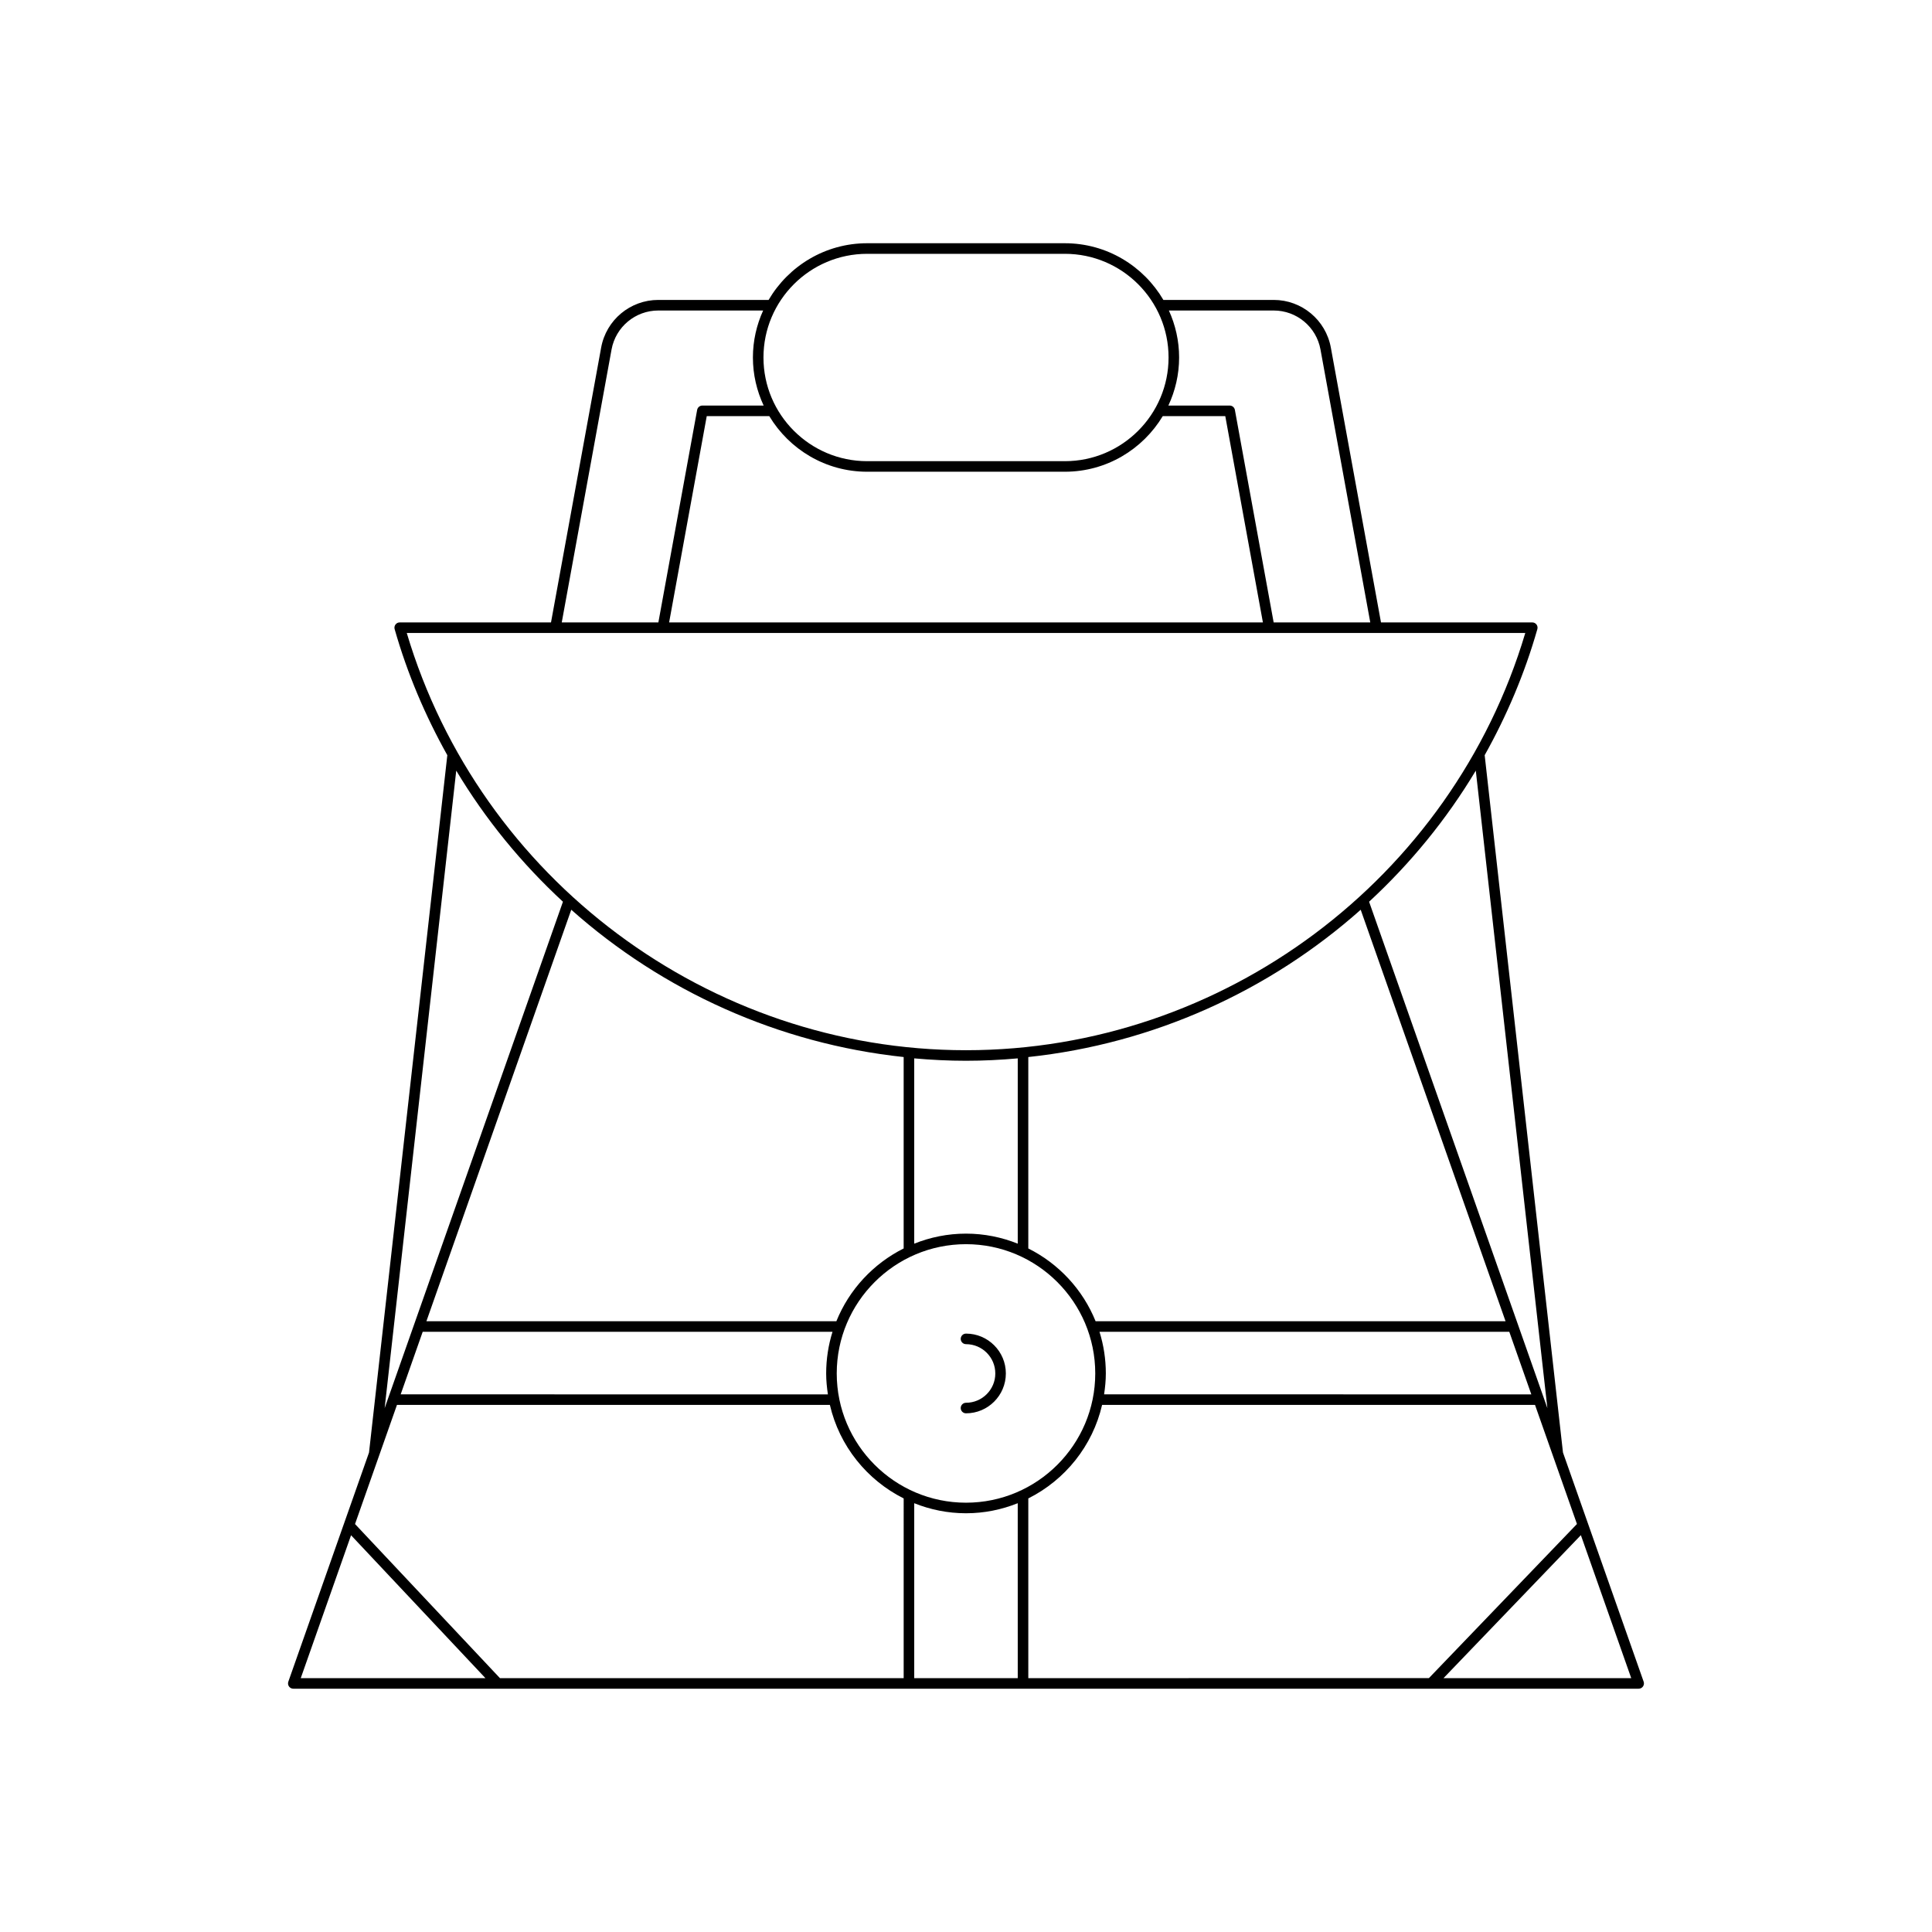 <?xml version="1.0" encoding="UTF-8"?>
<!-- Uploaded to: SVG Repo, www.svgrepo.com, Generator: SVG Repo Mixer Tools -->
<svg fill="#000000" width="800px" height="800px" version="1.1" viewBox="144 144 512 512" xmlns="http://www.w3.org/2000/svg">
 <g>
  <path d="m220.41 589.66c-0.148 0.426-0.086 0.902 0.176 1.273 0.262 0.371 0.688 0.59 1.141 0.59h356.54c0.453 0 0.879-0.219 1.141-0.59s0.328-0.848 0.176-1.273l-21.379-60.727-20.75-184.8c5.832-10.426 10.594-21.582 13.961-33.406 0.121-0.422 0.035-0.875-0.227-1.223-0.266-0.352-0.68-0.559-1.117-0.559h-40.094l-13.289-72.832c-1.336-7.312-7.707-12.629-15.145-12.629h-29.234c-5.262-8.969-14.98-15.023-26.109-15.023h-52.402c-11.129 0-20.848 6.051-26.109 15.023h-29.234c-7.441 0-13.809 5.312-15.145 12.629l-13.289 72.832h-40.094c-0.441 0-0.852 0.207-1.117 0.559-0.262 0.352-0.348 0.805-0.227 1.223 3.367 11.824 8.129 22.98 13.961 33.41l-20.75 184.8zm3.293-0.934 13.332-37.871 35.613 37.871zm159.78 0h-106.99l-38.406-40.84 11.113-31.566h114.73c2.516 10.867 9.809 19.898 19.555 24.777zm-18.859-91.785c-1.09 3.488-1.68 7.195-1.68 11.039 0 1.887 0.188 3.731 0.461 5.543l-113.22-0.004 5.836-16.582zm-107.62-2.801 38.387-109.05c24.219 21.539 54.934 35.496 88.09 39.035v50.727c-8.051 4.031-14.438 10.887-17.832 19.285zm156.71 94.586h-27.434v-46.359c4.246 1.699 8.867 2.664 13.715 2.664s9.469-0.961 13.715-2.664zm-13.715-46.496c-18.887 0-34.254-15.367-34.254-34.254s15.363-34.254 34.254-34.254c18.887 0 34.254 15.367 34.254 34.254 0 18.891-15.367 34.254-34.254 34.254zm-13.719-68.645v-49.105c4.535 0.402 9.105 0.633 13.719 0.633 4.609 0 9.184-0.23 13.715-0.633v49.105c-4.246-1.699-8.867-2.66-13.715-2.66s-9.469 0.961-13.719 2.66zm49.09 23.355h108.61l5.836 16.582-113.22-0.004c0.273-1.812 0.461-3.656 0.461-5.543 0-3.84-0.59-7.547-1.68-11.035zm-1.027-2.801c-3.394-8.398-9.781-15.254-17.832-19.285v-50.727c33.156-3.539 63.867-17.496 88.09-39.035l38.387 109.05zm141.95 94.586h-49.746l36.402-37.895zm-14.383-40.852-39.238 40.848-106.16 0.004v-47.629c9.746-4.879 17.043-13.91 19.555-24.777h114.73zm-7.836-30.695-47.25-134.21c10.953-10.125 20.508-21.789 28.277-34.746zm-72.523-290.89c6.086 0 11.297 4.348 12.391 10.332l13.195 72.328h-25.605l-10.277-56.324c-0.121-0.668-0.703-1.148-1.379-1.148h-16.246c1.809-3.879 2.848-8.184 2.848-12.738 0-4.441-0.984-8.648-2.711-12.453zm-2.867 82.66h-157.36l9.973-54.672h16.57c5.301 8.812 14.926 14.738 25.938 14.738h52.402c11.008 0 20.637-5.926 25.938-14.738h16.57zm-104.88-97.684h52.402c15.152 0 27.477 12.328 27.477 27.477 0 15.148-12.324 27.477-27.477 27.477h-52.402c-15.152 0-27.477-12.328-27.477-27.477 0-15.148 12.324-27.477 27.477-27.477zm-67.734 25.355c1.094-5.984 6.305-10.332 12.391-10.332h27.781c-1.727 3.805-2.711 8.012-2.711 12.453 0 4.555 1.039 8.859 2.848 12.738h-16.246c-0.676 0-1.254 0.48-1.379 1.148l-10.277 56.324h-25.605zm-54.273 75.129h296.42c-19.422 65.195-80.098 110.57-148.21 110.57-68.117 0-128.79-45.375-148.21-110.57zm13.113 36.477c7.769 12.957 17.324 24.617 28.277 34.742l-47.25 134.21z"/>
  <path d="m400 497.42c-0.773 0-1.398 0.629-1.398 1.398 0 0.77 0.625 1.398 1.398 1.398 4.281 0 7.766 3.481 7.766 7.762 0 4.285-3.481 7.769-7.766 7.769-0.773 0-1.398 0.629-1.398 1.398 0 0.77 0.625 1.398 1.398 1.398 5.824 0 10.562-4.738 10.562-10.566 0-5.82-4.738-10.559-10.562-10.559z"/>
 </g>
</svg>